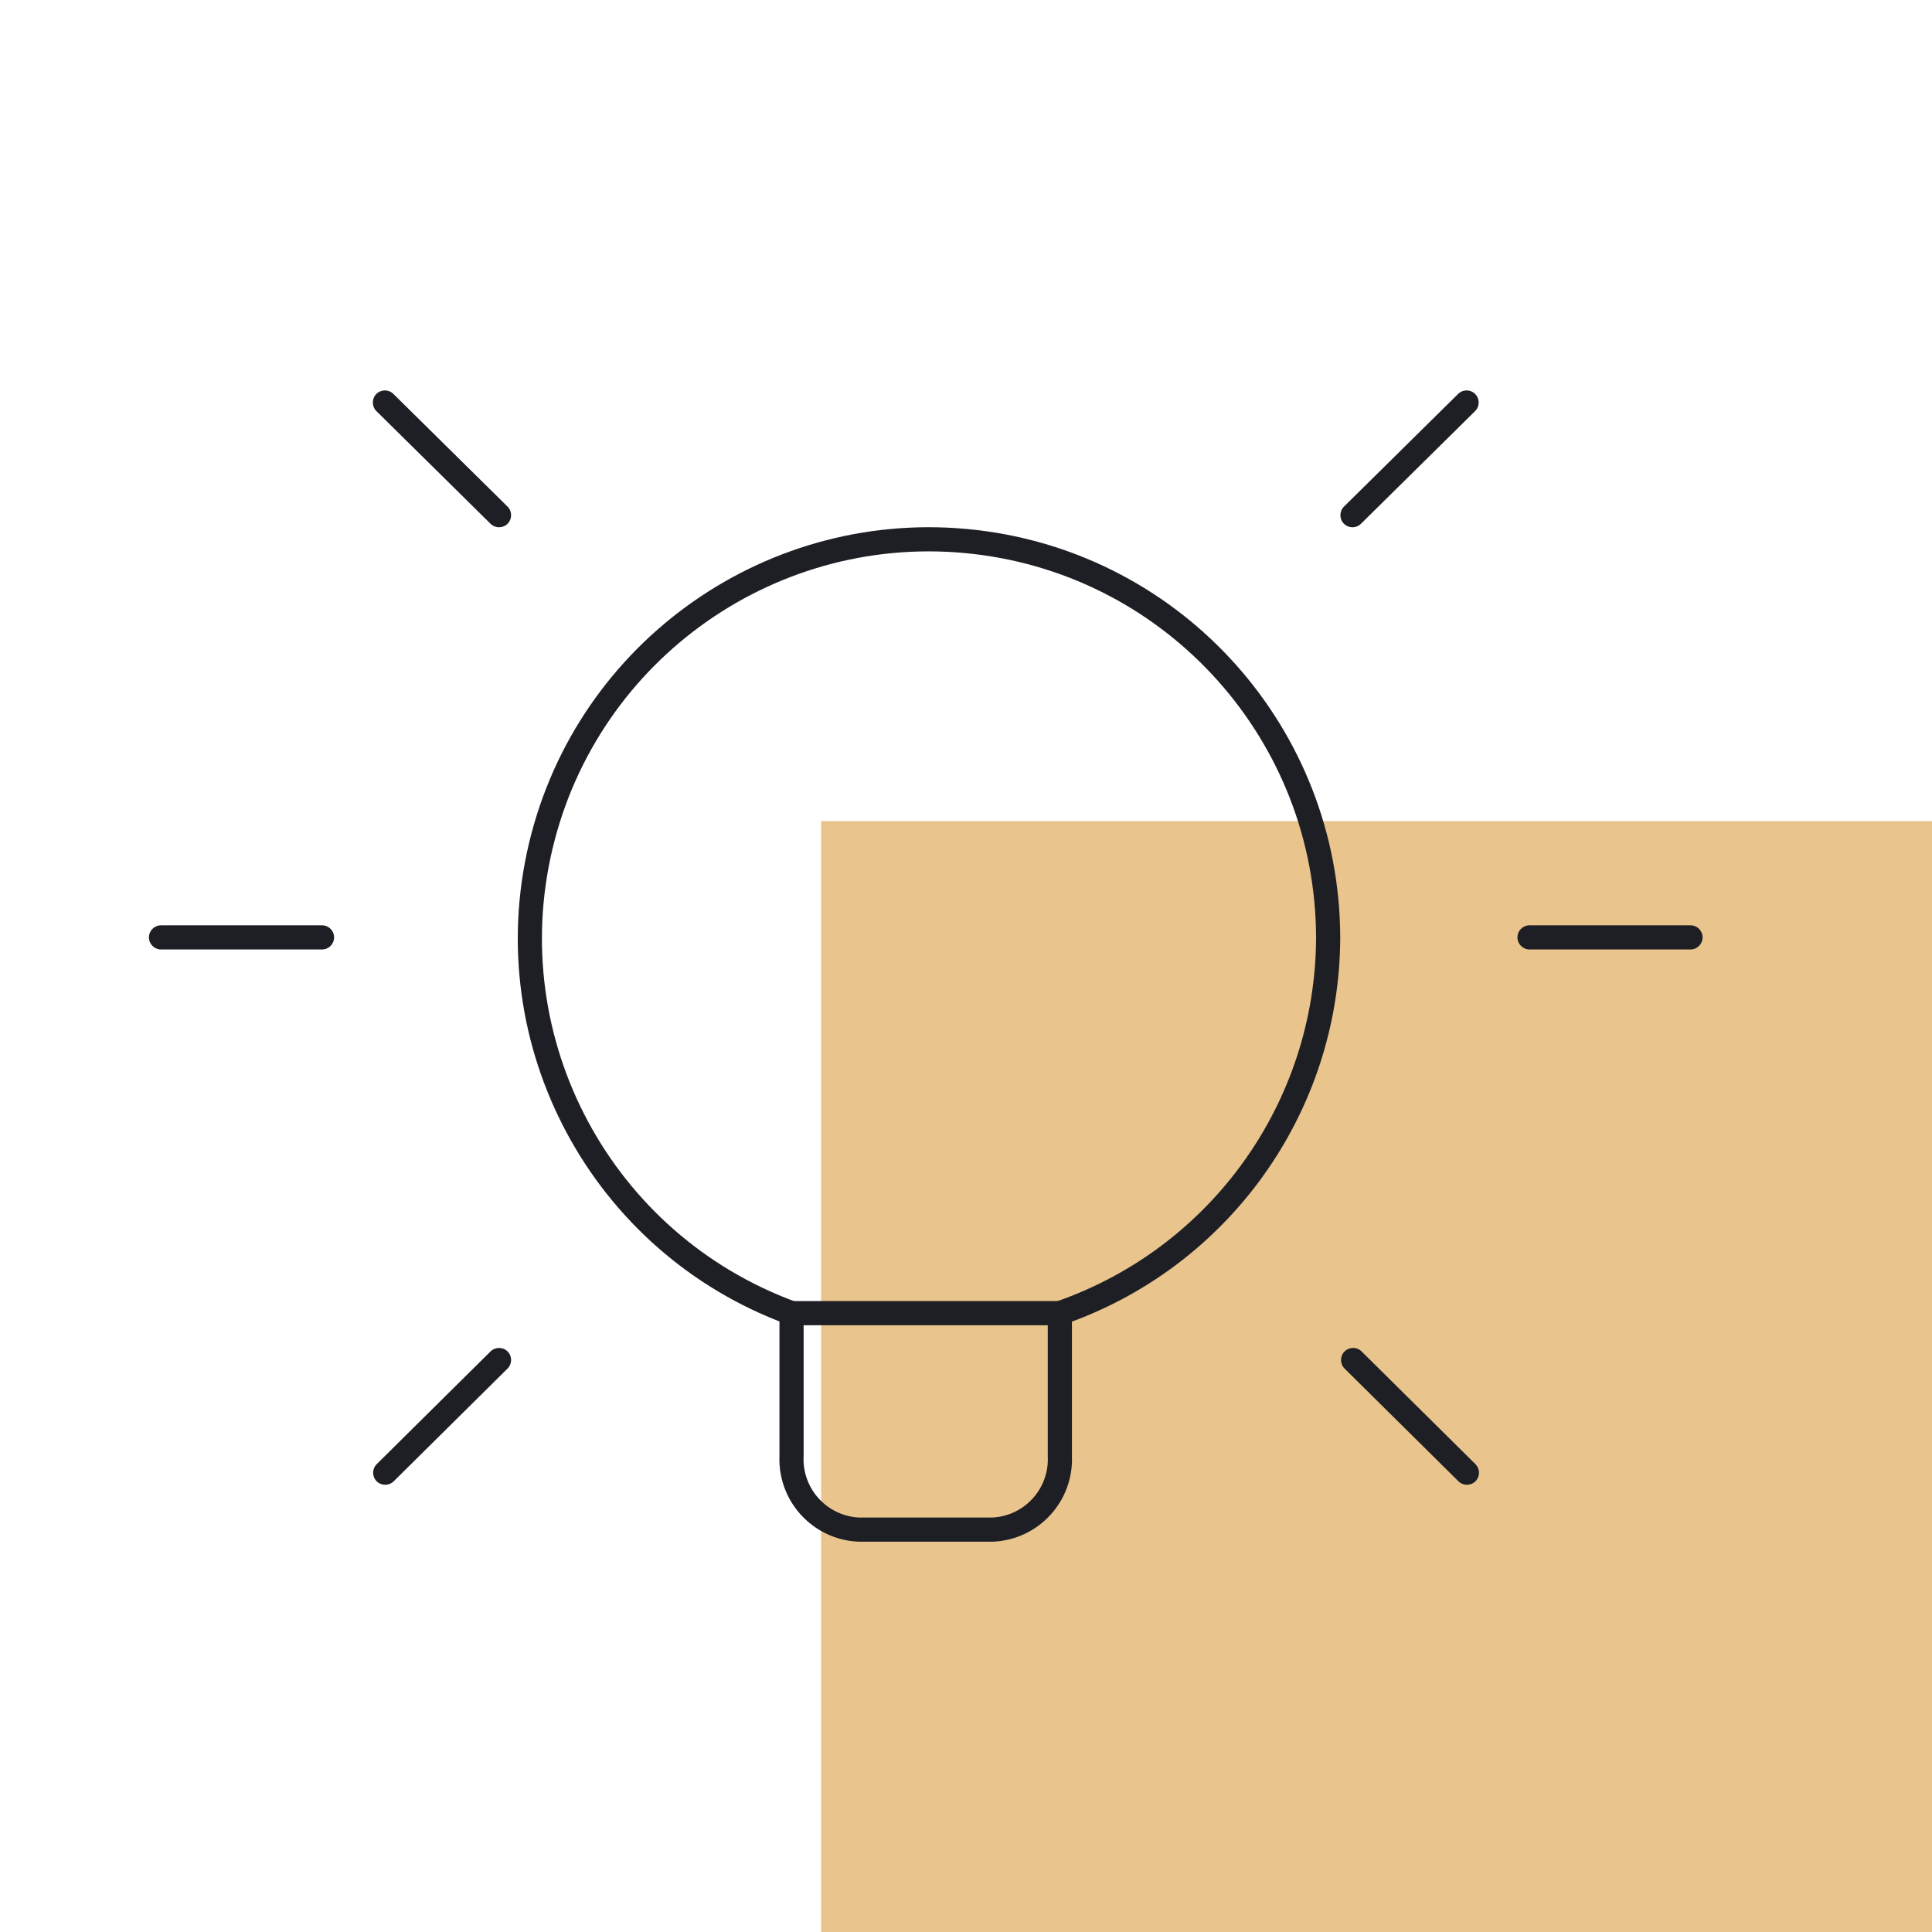 <svg width="80" height="80" viewBox="0 0 80 80" fill="none" xmlns="http://www.w3.org/2000/svg">
<rect x="34" y="34" width="46" height="46" fill="#E9C48D"/>
<path fill-rule="evenodd" clip-rule="evenodd" d="M43.886 60.29C43.96 61.894 42.723 63.256 41.12 63.337H35.543C33.939 63.256 32.703 61.894 32.776 60.29V54.373C24.914 51.488 20.452 43.178 22.392 35.03C24.332 26.883 32.06 21.475 40.38 22.443C48.699 23.41 54.978 30.448 54.996 38.824C54.974 45.841 50.518 52.078 43.886 54.373V60.29Z" stroke="#1D1F24" stroke-linecap="round" stroke-linejoin="round"/>
<path d="M43.887 54.875C44.163 54.875 44.387 54.651 44.387 54.375C44.387 54.099 44.163 53.875 43.887 53.875V54.875ZM32.774 53.875C32.498 53.875 32.274 54.099 32.274 54.375C32.274 54.651 32.498 54.875 32.774 54.875V53.875ZM70 39.315C70.276 39.315 70.5 39.091 70.5 38.815C70.5 38.539 70.276 38.315 70 38.315V39.315ZM63.334 38.315C63.057 38.315 62.834 38.539 62.834 38.815C62.834 39.091 63.057 39.315 63.334 39.315V38.315ZM13.334 39.315C13.61 39.315 13.834 39.091 13.834 38.815C13.834 38.539 13.61 38.315 13.334 38.315V39.315ZM6.667 38.315C6.391 38.315 6.167 38.539 6.167 38.815C6.167 39.091 6.391 39.315 6.667 39.315V38.315ZM61.081 17.023C61.277 16.828 61.279 16.512 61.085 16.315C60.891 16.119 60.575 16.117 60.378 16.311L61.081 17.023ZM55.652 20.977C55.455 21.172 55.453 21.488 55.647 21.685C55.841 21.881 56.158 21.883 56.354 21.689L55.652 20.977ZM21.016 56.67C21.212 56.476 21.214 56.16 21.02 55.963C20.825 55.767 20.509 55.766 20.312 55.96L21.016 56.67ZM15.599 60.627C15.403 60.821 15.401 61.137 15.595 61.334C15.79 61.53 16.106 61.531 16.303 61.337L15.599 60.627ZM60.391 61.337C60.587 61.531 60.903 61.53 61.098 61.334C61.292 61.137 61.29 60.821 61.094 60.627L60.391 61.337ZM56.381 55.96C56.184 55.766 55.868 55.767 55.674 55.963C55.479 56.16 55.481 56.476 55.677 56.67L56.381 55.96ZM20.313 21.689C20.51 21.883 20.826 21.881 21.02 21.685C21.214 21.488 21.212 21.172 21.016 20.977L20.313 21.689ZM16.289 16.311C16.093 16.117 15.776 16.119 15.582 16.315C15.388 16.512 15.39 16.828 15.586 17.023L16.289 16.311ZM43.887 53.875H32.774V54.875H43.887V53.875ZM70 38.315H63.334V39.315H70V38.315ZM13.334 38.315H6.667V39.315H13.334V38.315ZM60.378 16.311L55.652 20.977L56.354 21.689L61.081 17.023L60.378 16.311ZM20.312 55.96L15.599 60.627L16.303 61.337L21.016 56.67L20.312 55.96ZM61.094 60.627L56.381 55.96L55.677 56.67L60.391 61.337L61.094 60.627ZM21.016 20.977L16.289 16.311L15.586 17.023L20.313 21.689L21.016 20.977Z" fill="#1D1F24"/>
</svg>
